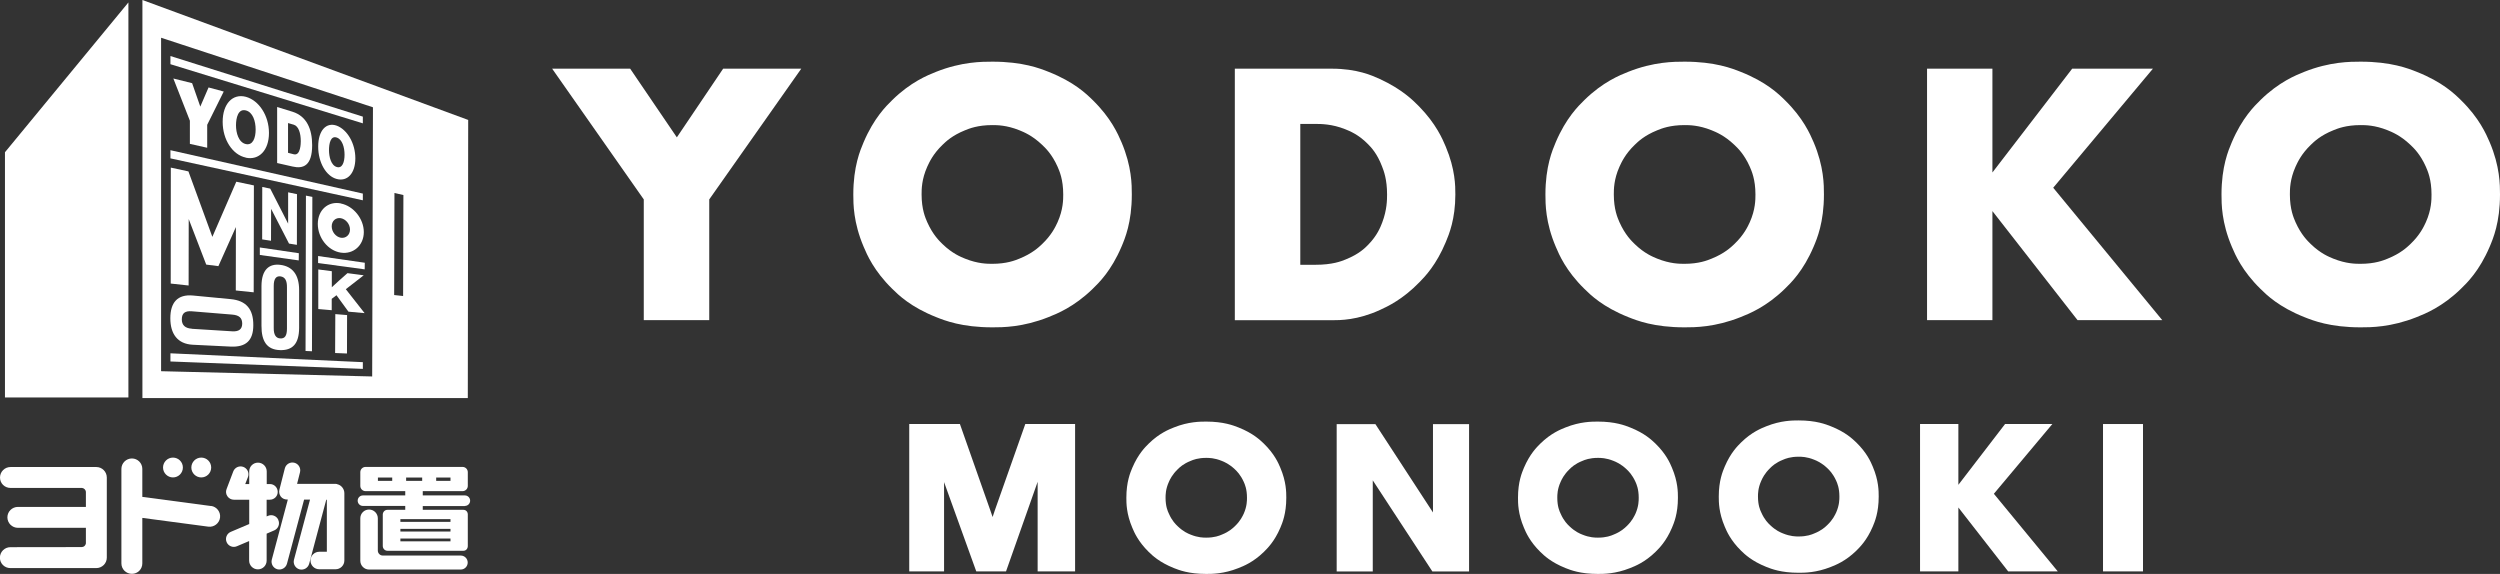 <?xml version="1.0" encoding="UTF-8"?>
<svg id="_レイヤー_2" data-name="レイヤー 2" xmlns="http://www.w3.org/2000/svg" viewBox="0 0 257 59">
  <rect x="0" y="0" width="257" height="59" fill="#333333" stroke="none"/>
  <defs>
    <style>
      .cls-1 {
        fill: #fff;
      }
    </style>
  </defs>
  <g id="footer">
    <g>
      <path class="cls-1" d="M17.78,49.08c.56,0,1.02-.45,1.02-1.02s-.46-1.02-1.02-1.02-1.02.46-1.02,1.02.46,1.02,1.02,1.02"/>
      <path class="cls-1" d="M20.69,49.08c.56,0,1.02-.45,1.02-1.02s-.46-1.02-1.02-1.02-1.02.46-1.02,1.02.46,1.02,1.02,1.02"/>
      <path class="cls-1" d="M21.7,52.02l-7.07-.94v-2.88c0-.59-.48-1.07-1.07-1.07s-1.08.48-1.08,1.07v9.72c0,.59.48,1.07,1.08,1.07s1.07-.48,1.07-1.07v-4.68l6.78.9c.59.08,1.13-.34,1.21-.92.08-.59-.34-1.13-.92-1.21"/>
      <path class="cls-1" d="M9.91,48.01H1.08c-.59,0-1.08.48-1.08,1.08s.48,1.07,1.08,1.07h7.36c.22.03.39.21.39.43h0v1.52H1.84c-.59,0-1.08.48-1.08,1.07s.48,1.08,1.08,1.08h6.99v1.61c-.04.21-.21.37-.43.37h0s-7.33.01-7.33.01c-.59,0-1.08.48-1.08,1.08s.48,1.07,1.08,1.07h8.83c.59,0,1.08-.48,1.08-1.07v-8.24c0-.59-.48-1.08-1.08-1.08"/>
      <path class="cls-1" d="M34.66,49.76s-.1-.02-.16-.02h-3.96l.3-1.19c.11-.43-.15-.87-.58-.98-.43-.11-.87.15-.98.58l-.56,2.2c-.06.24,0,.5.14.69.15.2.39.31.64.31h.09l-1.65,6.18c-.11.43.14.87.57.99.43.11.87-.14.99-.57l1.76-6.59h.61l-1.65,6.18c-.11.43.14.87.57.99.43.11.87-.14.99-.57l1.76-6.59h.06v5.35h-.78c-.49,0-.9.4-.9.9s.4.9.9.9h1.68c.49,0,.9-.4.9-.9v-6.92c0-.44-.32-.84-.73-.92"/>
      <path class="cls-1" d="M28.61,53.44c-.18-.41-.66-.59-1.06-.41l-.14.06v-1.72h.33c.45,0,.81-.36.81-.8,0-.45-.36-.81-.8-.81h-.33v-1.3c0-.49-.4-.9-.9-.9s-.9.4-.9.9v1.3h-.41s.28-.72.28-.72c.16-.42-.05-.88-.47-1.04-.42-.16-.88.05-1.04.46l-.69,1.82c-.1.25-.06.53.09.74.15.22.4.35.66.35h1.58v2.5l-1.91.81c-.41.18-.59.66-.41,1.06.18.41.66.59,1.06.41l1.25-.53v2.01c0,.49.4.9.9.9s.9-.4.9-.9v-2.77l.79-.34c.41-.18.59-.66.41-1.06"/>
      <path class="cls-1" d="M47.79,52.01c.3,0,.54-.24.54-.54s-.24-.54-.54-.54h-4.33v-.44h4.09c.3,0,.54-.24.54-.54v-1.41c0-.3-.24-.54-.54-.54h-9.97c-.3,0-.54.24-.54.54v1.41c0,.3.24.54.54.54h4.08v.44h-4.35c-.3,0-.54.24-.54.54s.24.54.54.54h4.35v.4h-1.83c-.26,0-.46.2-.48.46h0v3.26c0,.27.22.49.48.49h7.81c.27,0,.45-.22.45-.49v-3.24c0-.27-.18-.48-.45-.48h-4.18s0-.39,0-.39h4.33ZM44.84,49.18v-.09h1.47v.34h-1.47v-.24ZM40.32,49.43h-1.47v-.34h1.47v.34ZM41.75,49.18v-.09h1.65v.34h-1.65v-.24ZM46.31,55.65h-5.15s0-.29,0-.29h5.15v.29ZM46.31,54.64h-5.15v-.27h5.15v.27ZM46.31,53.37v.28h-5.15v-.28h5.15Z"/>
      <path class="cls-1" d="M47.37,57.11h-8.02c-.28,0-.51-.23-.51-.51v-3.32c0-.49-.4-.9-.9-.9s-.9.4-.9.9v4.37c0,.49.4.9.9.9h9.42c.4,0,.72-.32.72-.72s-.32-.72-.72-.72"/>
      <path class="cls-1" d="M14.64,0v40.92h33.45l.04-28.59L14.64,0ZM38.26,38.7l-21.7-.54V3.88s21.78,7.15,21.78,7.15l-.08,27.68ZM41.44,30.43l-.92-.1.03-10.49.92.21-.03,10.39Z"/>
      <path class="cls-1" d="M32.73,27.7l1.38.18v1.65c.51-.47.96-.89,1.61-1.45l1.67.22-1.84,1.43,1.93,2.46-1.66-.15-1.23-1.69-.49.37v1.17s-1.38-.12-1.38-.12v-4.07Z"/>
      <polygon class="cls-1" points="35.68 32.39 35.67 36.34 34.45 36.29 34.47 32.29 35.68 32.39"/>
      <polygon class="cls-1" points="24.24 29.86 24.25 23.34 22.45 27.36 21.2 27.2 19.4 22.52 19.39 29.35 17.55 29.15 17.56 17.23 19.37 17.62 21.83 24.35 24.29 18.68 26.1 19.06 26.08 30.05 24.24 29.86"/>
      <polygon class="cls-1" points="29.71 25.04 27.87 21.47 27.86 24.75 26.95 24.61 26.96 19.22 27.78 19.39 29.62 22.99 29.62 19.77 30.53 19.96 30.52 25.17 29.71 25.04"/>
      <path class="cls-1" d="M35.04,22.43c.52.1.94.62.94,1.17,0,.55-.43.92-.94.84-.52-.09-.94-.61-.94-1.17,0-.56.42-.93.94-.84M35.04,20.91c-1.31-.26-2.37.68-2.37,2.11,0,1.43,1.05,2.75,2.36,2.95,1.3.2,2.37-.75,2.37-2.11,0-1.36-1.05-2.68-2.36-2.94"/>
      <path class="cls-1" d="M19.84,30.38l3.87.37c1.59.15,2.34,1.02,2.33,2.68,0,1.59-.77,2.27-2.32,2.2l-3.9-.19c-1.59-.08-2.31-1.14-2.31-2.72,0-1.61.73-2.49,2.33-2.34M19.71,33.8l4.17.26c.69.04,1.01-.23,1.02-.78,0-.59-.3-.88-1.03-.94l-4.16-.34c-.66-.05-1.02.17-1.02.83,0,.58.33.92,1.03.96"/>
      <path class="cls-1" d="M30.75,29.82v3.9c-.01,1.6-.66,2.33-2.01,2.27-1.29-.06-1.87-.89-1.86-2.51v-4.09c.01-1.66.78-2.32,1.96-2.16,1.2.16,1.91.98,1.91,2.59M28.14,29.4v4.31c-.01.71.23,1.06.67,1.08.47.03.69-.27.69-1.01v-4.24c.01-.67-.18-1.07-.68-1.13-.44-.05-.68.26-.68.98"/>
      <polygon class="cls-1" points="30.71 26.77 26.71 26.21 26.71 25.44 30.72 26.03 30.71 26.77"/>
      <polygon class="cls-1" points="37.49 27.69 32.7 27.04 32.7 26.32 37.5 27.01 37.49 27.69"/>
      <polygon class="cls-1" points="37.3 20.59 17.52 16.28 17.52 15.44 37.3 19.9 37.3 20.59"/>
      <polygon class="cls-1" points="37.3 12.68 17.52 6.6 17.52 5.76 37.3 11.99 37.3 12.68"/>
      <polygon class="cls-1" points="37.3 37.92 17.52 37.16 17.52 36.32 37.3 37.23 37.3 37.92"/>
      <polygon class="cls-1" points="32.07 36.11 31.41 36.08 31.45 20.11 32.11 20.24 32.07 36.11"/>
      <polygon class="cls-1" points=".51 40.86 13.2 40.86 13.2 .25 .51 15.65 .51 40.86"/>
      <polygon class="cls-1" points="21.3 15.19 19.52 14.79 19.52 12.41 17.82 8.07 19.75 8.55 20.59 10.96 21.44 8.99 23 9.41 21.3 12.83 21.3 15.19"/>
      <path class="cls-1" d="M25.27,16.2c-1.35-.28-2.38-1.82-2.38-3.68s1.03-2.92,2.38-2.57c1.35.37,2.38,1.93,2.38,3.72s-1.03,2.83-2.38,2.54M25.27,11.35c-.79-.2-1.01.77-1.01,1.53s.26,1.76,1.01,1.93c.72.16,1.01-.62,1.01-1.49s-.29-1.79-1.01-1.97"/>
      <path class="cls-1" d="M28.49,11l1.59.49c1.45.46,2.01,1.78,2.01,3.43,0,2.14-.93,2.45-2.01,2.2l-1.59-.36v-5.76ZM29.61,15.71l.59.15c.72.18.72-1.19.72-1.35,0-.81-.22-1.54-.72-1.69l-.59-.17v3.07Z"/>
      <path class="cls-1" d="M34.62,18.4c-1.08-.28-1.91-1.67-1.91-3.33s.83-2.54,1.91-2.15c1.08.41,1.91,1.82,1.91,3.36s-.82,2.41-1.91,2.12M34.62,14.14c-.64-.22-.8.63-.8,1.3s.21,1.56.8,1.73c.57.17.8-.5.8-1.26s-.23-1.57-.8-1.77"/>
      <polygon class="cls-1" points="66.18 20.5 56.76 7.06 64.78 7.06 69.58 14.12 74.34 7.06 82.37 7.06 72.91 20.5 72.91 32.91 66.18 32.91 66.18 20.5"/>
      <path class="cls-1" d="M87.72,19.99c0-2.88.71-4.54,1.06-5.37,1.06-2.49,2.32-3.72,2.95-4.34,1.89-1.85,3.63-2.55,4.51-2.9,2.62-1.04,4.72-1.04,5.78-1.04,3.12,0,4.88.69,5.76,1.04,2.64,1.04,3.91,2.28,4.54,2.9,1.9,1.85,2.61,3.51,2.97,4.34,1.06,2.49,1.06,4.41,1.06,5.37,0,2.88-.71,4.54-1.06,5.37-1.06,2.49-2.33,3.72-2.97,4.34-1.9,1.85-3.66,2.55-4.54,2.9-2.64,1.05-4.72,1.05-5.76,1.05-3.15,0-4.9-.7-5.78-1.05-2.62-1.04-3.88-2.28-4.51-2.9-1.89-1.85-2.6-3.51-2.95-4.34-1.06-2.49-1.06-4.41-1.06-5.37M94.74,19.99c0,1.54.39,2.41.58,2.85.58,1.3,1.25,1.94,1.58,2.26.99.96,1.87,1.31,2.31,1.49,1.32.53,2.3.53,2.79.53,1.48,0,2.35-.35,2.79-.53,1.32-.53,1.99-1.17,2.33-1.49,1.01-.96,1.4-1.83,1.6-2.26.58-1.3.58-2.33.58-2.85,0-1.54-.39-2.41-.58-2.85-.58-1.3-1.26-1.94-1.6-2.26-1.01-.96-1.89-1.31-2.33-1.49-1.32-.53-2.3-.53-2.79-.53-1.48,0-2.35.35-2.79.53-1.32.53-1.98,1.17-2.31,1.49-1,.96-1.38,1.83-1.58,2.26-.58,1.3-.58,2.33-.58,2.85"/>
      <path class="cls-1" d="M126.95,7.06h9.94c2.64,0,4.18.71,4.95,1.06,2.31,1.06,3.47,2.24,4.05,2.83,1.73,1.77,2.4,3.33,2.73,4.12.99,2.35.99,4.06.99,4.92,0,2.54-.65,4.1-.98,4.89-.98,2.35-2.13,3.54-2.71,4.13-1.73,1.78-3.27,2.49-4.05,2.85-2.31,1.06-4.1,1.06-4.99,1.06h-9.94V7.06ZM133.68,27.22h1.54c1.75,0,2.66-.36,3.12-.55,1.37-.55,2-1.19,2.31-1.51.94-.96,1.27-1.84,1.44-2.28.5-1.32.5-2.37.5-2.9,0-1.54-.34-2.43-.52-2.88-.51-1.34-1.14-1.98-1.46-2.3-.94-.96-1.86-1.33-2.31-1.51-1.37-.55-2.52-.55-3.09-.55h-1.54v14.47Z"/>
      <path class="cls-1" d="M158.87,19.99c0-2.88.71-4.54,1.06-5.37,1.06-2.49,2.32-3.72,2.95-4.34,1.89-1.85,3.63-2.55,4.51-2.9,2.62-1.04,4.72-1.04,5.78-1.04,3.12,0,4.88.69,5.76,1.04,2.64,1.04,3.91,2.28,4.54,2.9,1.9,1.85,2.61,3.51,2.97,4.34,1.06,2.49,1.06,4.41,1.06,5.37,0,2.88-.71,4.54-1.06,5.37-1.06,2.49-2.33,3.72-2.97,4.34-1.9,1.85-3.66,2.55-4.54,2.9-2.64,1.05-4.72,1.05-5.76,1.05-3.15,0-4.9-.7-5.78-1.05-2.62-1.04-3.88-2.28-4.51-2.9-1.89-1.85-2.6-3.51-2.95-4.34-1.06-2.49-1.06-4.41-1.06-5.37M165.9,19.99c0,1.54.39,2.41.58,2.85.58,1.3,1.25,1.94,1.58,2.26.99.96,1.87,1.31,2.31,1.49,1.32.53,2.3.53,2.79.53,1.48,0,2.35-.35,2.79-.53,1.32-.53,1.99-1.17,2.33-1.49,1.01-.96,1.4-1.83,1.6-2.26.58-1.3.58-2.33.58-2.85,0-1.54-.39-2.41-.58-2.85-.58-1.3-1.26-1.94-1.6-2.26-1.01-.96-1.89-1.31-2.33-1.49-1.32-.53-2.3-.53-2.79-.53-1.48,0-2.35.35-2.79.53-1.32.53-1.98,1.17-2.31,1.49-1,.96-1.38,1.83-1.58,2.26-.58,1.3-.58,2.33-.58,2.85"/>
      <polygon class="cls-1" points="204.82 17.73 213.02 7.06 221.32 7.06 211.07 19.3 222.28 32.91 213.57 32.91 204.82 21.7 204.82 32.91 198.1 32.91 198.1 7.06 204.82 7.06 204.82 17.73"/>
      <path class="cls-1" d="M228.37,19.99c0-2.88.71-4.54,1.06-5.37,1.06-2.49,2.32-3.72,2.95-4.34,1.89-1.85,3.63-2.55,4.51-2.9,2.62-1.04,4.72-1.04,5.78-1.04,3.12,0,4.88.69,5.76,1.04,2.64,1.04,3.91,2.28,4.54,2.9,1.9,1.85,2.61,3.51,2.97,4.34,1.06,2.49,1.06,4.41,1.06,5.37,0,2.88-.71,4.54-1.06,5.37-1.06,2.49-2.33,3.72-2.97,4.34-1.9,1.85-3.66,2.55-4.54,2.9-2.64,1.05-4.72,1.05-5.76,1.05-3.15,0-4.9-.7-5.78-1.05-2.62-1.04-3.88-2.28-4.51-2.9-1.89-1.85-2.6-3.51-2.95-4.34-1.06-2.49-1.06-4.41-1.06-5.37M235.4,19.99c0,1.54.39,2.41.58,2.85.58,1.3,1.25,1.94,1.58,2.26.99.96,1.87,1.31,2.31,1.49,1.32.53,2.3.53,2.79.53,1.48,0,2.35-.35,2.79-.53,1.32-.53,1.99-1.17,2.33-1.49,1.01-.96,1.4-1.83,1.6-2.26.58-1.3.58-2.33.58-2.85,0-1.54-.39-2.41-.58-2.85-.58-1.3-1.26-1.94-1.6-2.26-1.01-.96-1.89-1.31-2.33-1.49-1.32-.53-2.3-.53-2.79-.53-1.48,0-2.35.35-2.79.53-1.32.53-1.98,1.17-2.31,1.49-1,.96-1.38,1.83-1.58,2.26-.58,1.3-.58,2.33-.58,2.85"/>
      <path class="cls-1" d="M105.4,43.59l-3.13,8.87c-.07.21-.15.44-.23.69-.07-.23-.15-.45-.23-.67l-3.13-8.89h-5.21v15.15h3.58v-8.46c0-.23,0-.47,0-.72l3.31,9.18h3.06l3.25-9.21v9.21h3.85v-15.15h-5.11Z"/>
      <path class="cls-1" d="M147.31,43.59v8.49c0,.21,0,.41,0,.6l-5.92-9.08h-3.98v15.15h3.71v-8.46c0-.33,0-.64,0-.91l6.13,9.37h3.77v-15.15h-3.71Z"/>
      <rect class="cls-1" x="216.19" y="43.59" width="4.11" height="15.15"/>
      <polygon class="cls-1" points="201.32 49.84 206.12 43.59 210.98 43.59 204.97 50.76 211.54 58.74 206.44 58.74 201.32 52.17 201.32 58.74 197.38 58.74 197.38 43.59 201.32 43.59 201.32 49.84"/>
      <path class="cls-1" d="M176.69,51.05c0-1.65.41-2.6.61-3.08.61-1.43,1.33-2.13,1.69-2.49,1.08-1.06,2.09-1.46,2.59-1.66,1.5-.6,2.71-.6,3.32-.6,1.79,0,2.8.4,3.31.6,1.52.6,2.24,1.31,2.61,1.66,1.09,1.06,1.5,2.01,1.7,2.49.61,1.43.61,2.53.61,3.08,0,1.65-.41,2.6-.61,3.08-.61,1.43-1.34,2.13-1.7,2.49-1.09,1.06-2.1,1.46-2.61,1.66-1.51.6-2.71.6-3.31.6-1.81,0-2.81-.4-3.32-.6-1.5-.6-2.23-1.31-2.59-1.66-1.08-1.06-1.49-2.01-1.69-2.49-.61-1.43-.61-2.53-.61-3.08M180.72,51.05c0,.89.22,1.38.34,1.63.33.75.71,1.11.91,1.3.57.55,1.07.76,1.33.86.76.31,1.32.31,1.6.31.85,0,1.35-.2,1.6-.31.76-.3,1.14-.67,1.34-.86.58-.55.8-1.05.92-1.3.33-.75.33-1.34.33-1.63,0-.89-.22-1.38-.33-1.63-.34-.75-.72-1.11-.92-1.3-.58-.55-1.09-.76-1.34-.86-.76-.31-1.32-.31-1.6-.31-.85,0-1.35.2-1.6.31-.76.3-1.14.67-1.33.86-.57.55-.8,1.05-.91,1.3-.34.75-.34,1.34-.34,1.63"/>
      <path class="cls-1" d="M156.05,51.17c0-1.65.41-2.6.61-3.08.61-1.43,1.33-2.13,1.69-2.49,1.08-1.06,2.09-1.46,2.59-1.66,1.5-.6,2.71-.6,3.32-.6,1.79,0,2.8.4,3.31.6,1.52.6,2.24,1.31,2.61,1.66,1.09,1.06,1.5,2.01,1.7,2.49.61,1.43.61,2.53.61,3.08,0,1.65-.41,2.6-.61,3.08-.61,1.43-1.34,2.13-1.7,2.49-1.09,1.06-2.1,1.46-2.61,1.66-1.51.6-2.71.6-3.31.6-1.81,0-2.81-.4-3.32-.6-1.5-.6-2.23-1.31-2.59-1.66-1.08-1.06-1.49-2.01-1.69-2.49-.61-1.43-.61-2.53-.61-3.08M160.09,51.17c0,.89.22,1.38.34,1.63.33.75.71,1.11.91,1.3.57.55,1.07.76,1.33.86.76.31,1.32.31,1.6.31.85,0,1.35-.2,1.6-.31.76-.3,1.14-.67,1.34-.86.58-.55.8-1.05.92-1.3.33-.75.33-1.34.33-1.63,0-.89-.22-1.38-.33-1.63-.34-.75-.72-1.11-.92-1.3-.58-.55-1.09-.76-1.34-.86-.76-.31-1.32-.31-1.6-.31-.85,0-1.35.2-1.6.31-.76.3-1.14.67-1.33.86-.57.55-.8,1.05-.91,1.3-.34.75-.34,1.34-.34,1.63"/>
      <path class="cls-1" d="M115.79,51.17c0-1.65.41-2.6.61-3.08.61-1.43,1.33-2.13,1.69-2.49,1.08-1.06,2.09-1.46,2.59-1.66,1.5-.6,2.71-.6,3.32-.6,1.79,0,2.8.4,3.31.6,1.52.6,2.24,1.31,2.61,1.66,1.09,1.06,1.5,2.01,1.7,2.49.61,1.43.61,2.53.61,3.08,0,1.65-.41,2.6-.61,3.08-.61,1.43-1.34,2.13-1.7,2.49-1.09,1.06-2.1,1.46-2.61,1.66-1.51.6-2.71.6-3.31.6-1.81,0-2.81-.4-3.32-.6-1.5-.6-2.23-1.31-2.59-1.66-1.08-1.06-1.49-2.01-1.69-2.49-.61-1.43-.61-2.53-.61-3.08M119.82,51.17c0,.89.22,1.38.34,1.63.33.75.71,1.11.91,1.3.57.55,1.07.76,1.33.86.76.31,1.32.31,1.6.31.85,0,1.35-.2,1.6-.31.76-.3,1.14-.67,1.34-.86.58-.55.8-1.05.92-1.3.33-.75.33-1.34.33-1.63,0-.89-.22-1.38-.33-1.63-.34-.75-.72-1.11-.92-1.3-.58-.55-1.09-.76-1.34-.86-.76-.31-1.32-.31-1.6-.31-.85,0-1.35.2-1.6.31-.76.3-1.14.67-1.33.86-.57.55-.8,1.05-.91,1.3-.34.75-.34,1.34-.34,1.63"/>
    </g>
  </g>
</svg>